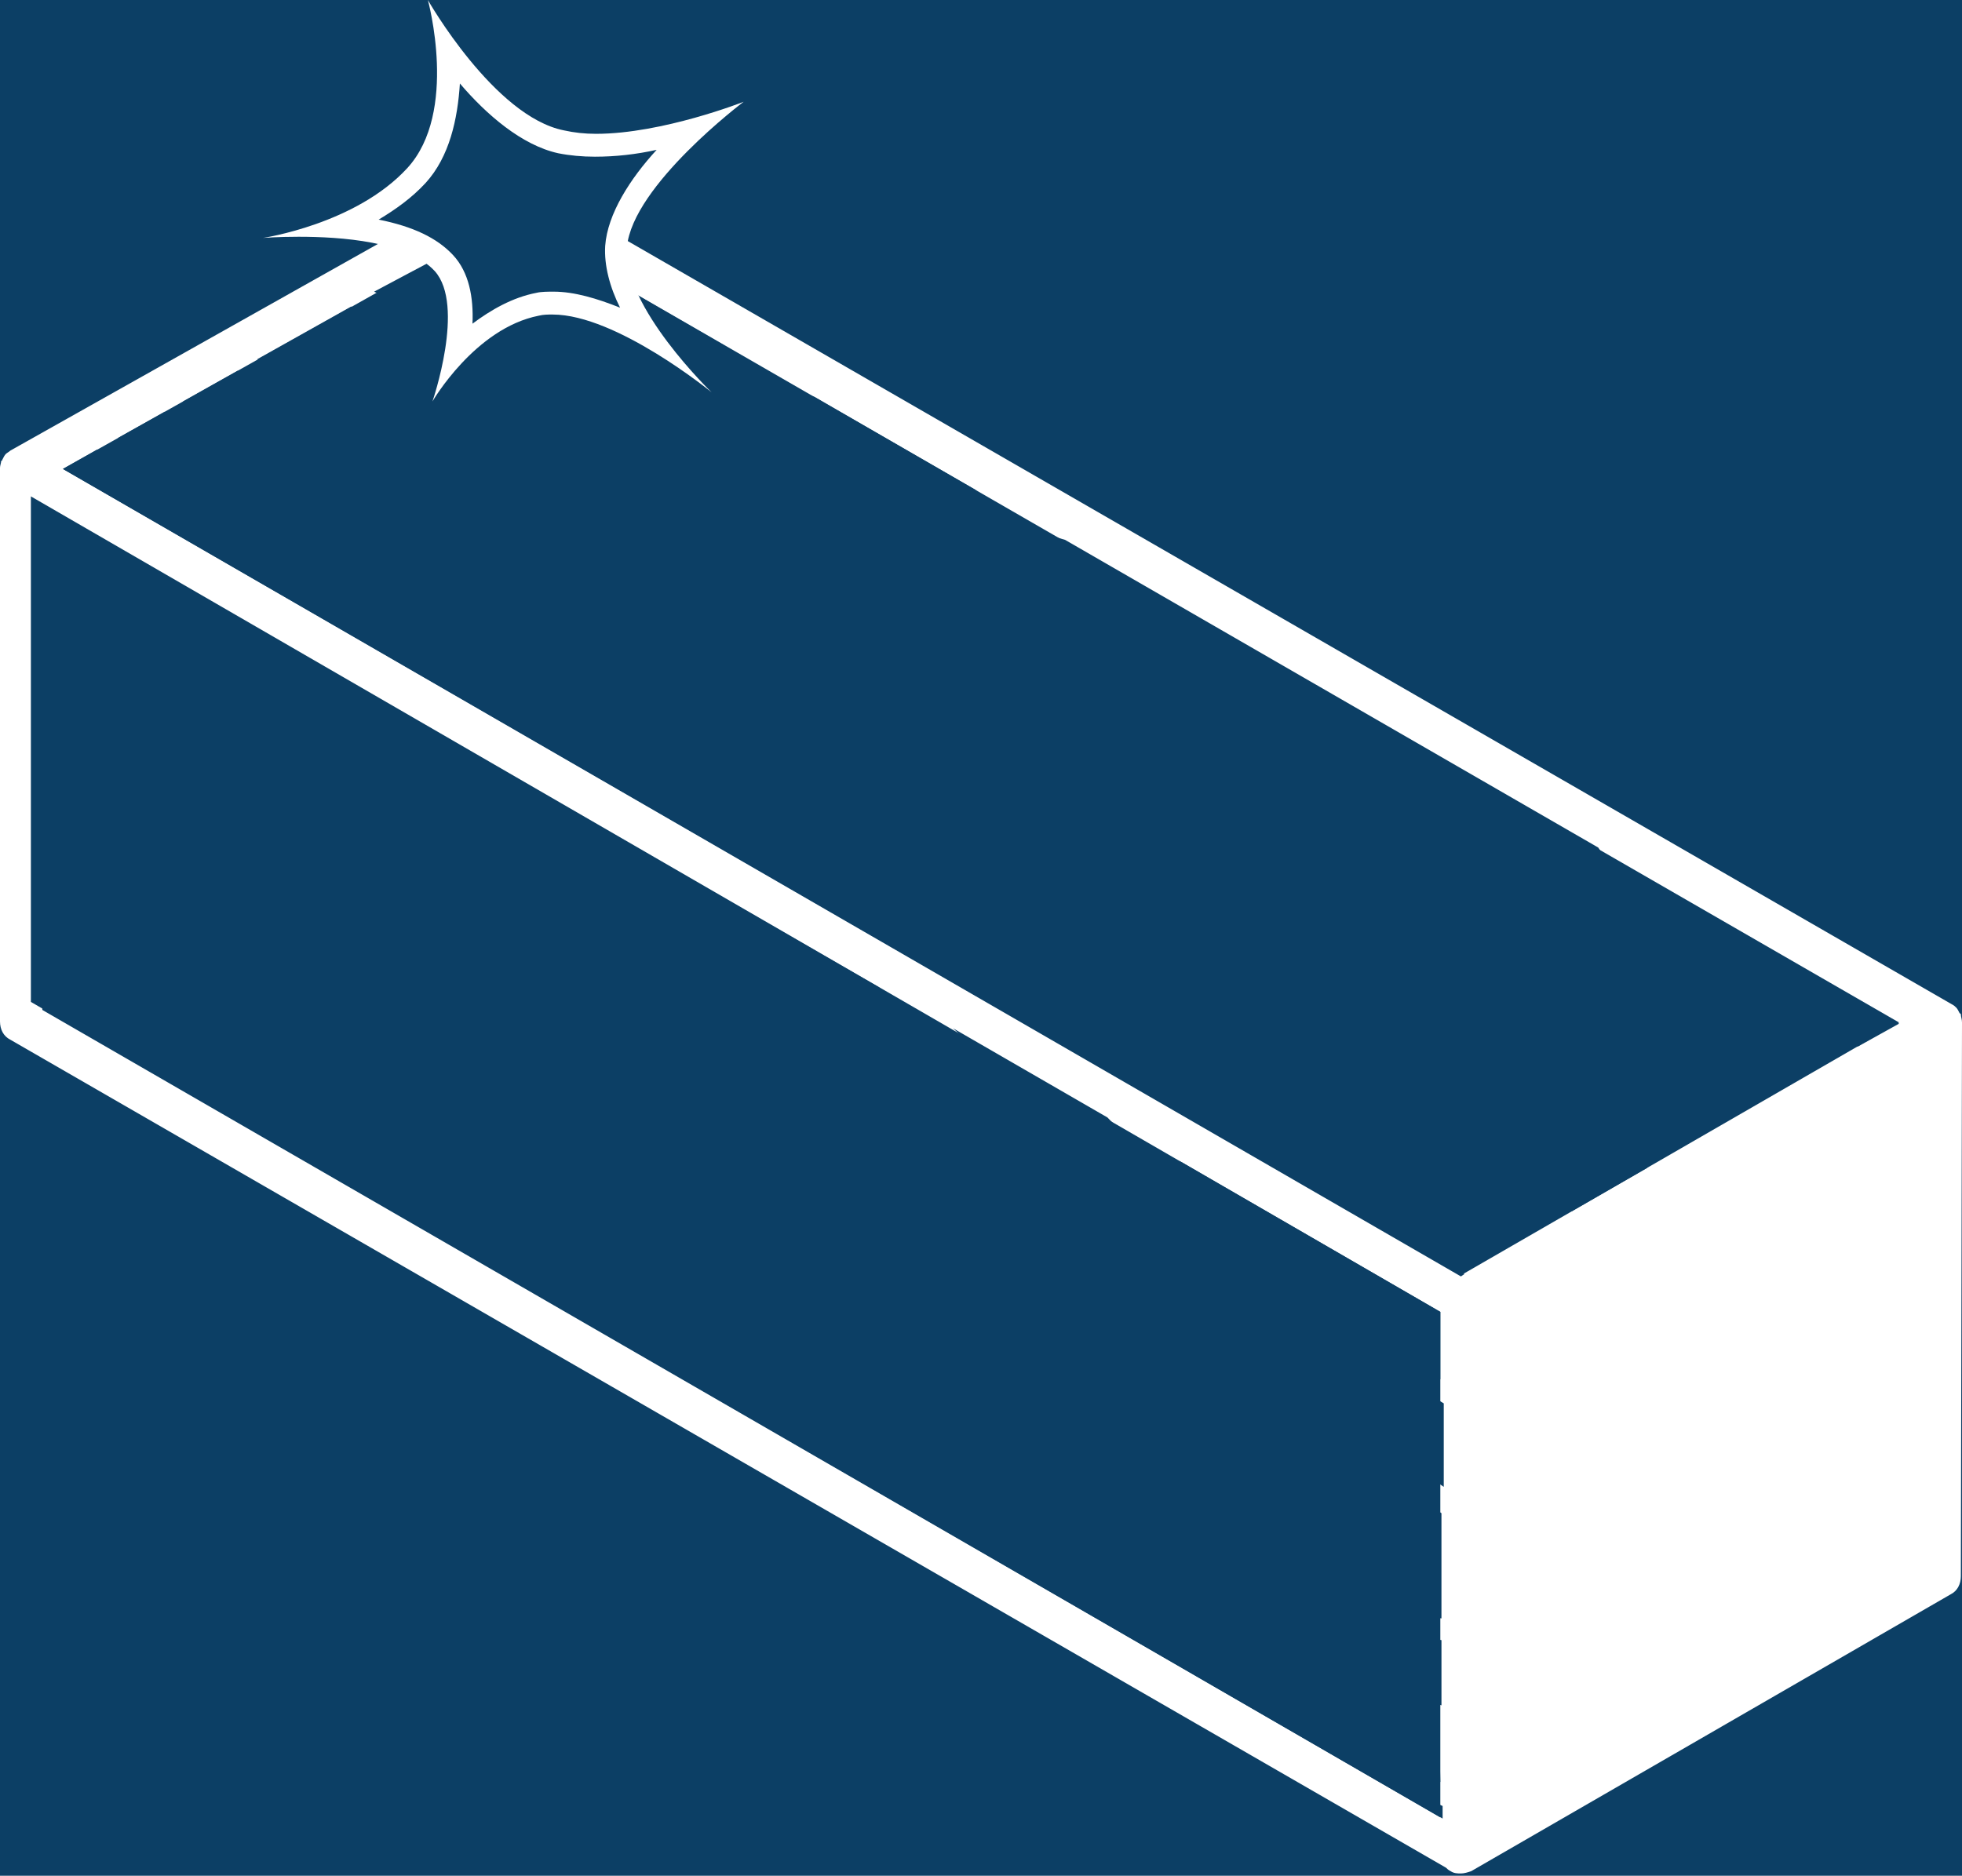 <?xml version="1.0" encoding="utf-8"?>
<!-- Generator: Adobe Illustrator 22.1.0, SVG Export Plug-In . SVG Version: 6.00 Build 0)  -->
<svg version="1.1" xmlns="http://www.w3.org/2000/svg" xmlns:xlink="http://www.w3.org/1999/xlink" x="0px" y="0px"
	 viewBox="0 0 171.5 164" style="enable-background:new 0 0 171.5 164;" xml:space="preserve">
<style type="text/css">
	.st0{fill:#FFFFFF;}
	.st1{opacity:0.4;fill:#4D4D4D;}
	.st2{fill:#0C3F65;}
	.st3{fill:#9EA1A3;}
	.st4{fill:none;}
	.st5{fill:#266899;}
	.st6{fill:#AD3D4D;}
	.st7{fill:#CCCCCC;}
	.st8{fill:none;stroke:#AD3D4D;stroke-width:4;stroke-miterlimit:10;}
	.st9{fill:none;stroke:#C2C2C2;stroke-miterlimit:10;}
	.st10{fill:none;stroke:#AD3D4D;stroke-miterlimit:10;}
	.st11{fill:none;stroke:#AD3D4D;stroke-width:2;stroke-miterlimit:10;}
	.st12{fill:none;stroke:#FFFFFF;stroke-miterlimit:10;}
	.st13{fill:none;stroke:#AD3D4D;stroke-width:1.4;stroke-miterlimit:10;}
	.st14{opacity:0.5;}
	.st15{fill:none;stroke:#FFFFFF;stroke-width:1.4;stroke-miterlimit:10;}
	.st16{opacity:0.4;fill:#AD3D4D;}
	.st17{opacity:0.4;fill:none;stroke:#FFFFFF;stroke-width:1.4;stroke-miterlimit:10;}
	.st18{opacity:0.3;}
	.st19{clip-path:url(#SVGID_16_);}
	.st20{filter:url(#Adobe_OpacityMaskFilter);}
	.st21{opacity:0.7;}
	.st22{fill:none;stroke:#AD3D4D;stroke-width:0.5;stroke-miterlimit:10;}
	.st23{filter:url(#Adobe_OpacityMaskFilter_1_);}
	.st24{fill:#4D4D4D;}
	.st25{fill:none;stroke:#808080;stroke-width:0.5;stroke-miterlimit:10;}
	.st26{display:none;}
	.st27{display:inline;fill:#104166;}
	.st28{display:inline;fill:#E8E8E8;}
	.st29{display:inline;fill:none;stroke:#AD3D4D;stroke-width:2;stroke-miterlimit:10;}
	.st30{display:inline;fill:#FFFFFF;}
	.st31{display:inline;fill:none;stroke:#104166;stroke-width:1.4;stroke-miterlimit:10;}
	.st32{display:inline;fill:#AD3D4D;}
	.st33{display:inline;opacity:0.28;fill:#D91100;}
	.st34{display:inline;opacity:0.28;fill:#00948F;}
</style>
<g id="start">
	<rect x="-844.5" y="-936.2" class="st2" width="1920" height="1332.4"/>
	<g>
		<g>
			<g>
				<g>
					<g>
						<path class="st0" d="M171.5,89.4L171.5,89.4c0-0.3-0.1-0.5-0.1-0.7c0,0,0-0.1-0.1-0.1c-0.1-0.2-0.2-0.4-0.3-0.5c0,0,0,0,0,0
							c-0.1-0.1-0.2-0.2-0.4-0.3L45.2,15.5c-0.6-0.3-1.3-0.3-1.8,0L0.9,39.4c-0.1,0.1-0.3,0.2-0.4,0.3c0,0,0,0,0,0
							c-0.1,0.1-0.2,0.3-0.3,0.5c0,0,0,0.1-0.1,0.1C0.1,40.5,0,40.7,0,40.9v0v0v48.4c0,0.7,0.3,1.3,0.9,1.6l125.5,72.4
							c0.1,0.1,0.2,0.2,0.4,0.3c0.3,0.2,0.6,0.2,0.9,0.2c0.3,0,0.6-0.1,0.9-0.2l41.9-24.2c0.6-0.3,0.9-0.9,0.9-1.6L171.5,89.4
							C171.5,89.5,171.5,89.5,171.5,89.4z M76.8,86.3c2.4,2.6,5.9,5.8,8.9,8.4c1,0.9,2.1,1.8,3,2.6c-3.3-1.3-8.4-2.8-14.2-4.4
							c-9.4-2.7-20-5.7-25.2-8.9c-4.5-2.7-11.8-8.6-18.9-14.2c-6.7-5.4-13-10.4-16.1-12.1c-0.4-0.2-1-0.1-1.2,0.4
							c-0.2,0.4-0.1,1,0.4,1.2c2.9,1.6,9.2,6.6,15.8,11.9c7.1,5.7,14.5,11.5,19.1,14.3c5.4,3.3,16.2,6.3,25.7,9.1
							c6.2,1.8,12.1,3.5,15.2,4.9c0.8,0.4,1.6,0.7,2.3,0.7c0.4,0,0.7-0.1,0.9-0.5c0.7-1-0.2-1.8-5.4-6.4c-1.2-1.1-2.5-2.2-3.8-3.4
							l13.5,7.8c3.3,3.5,22,20.8,29.4,25v7.3c-3.8-2.5-8.3-6.8-12.7-10.9c-5.6-5.2-10.9-10.2-14.8-11.9c-3.3-1.4-10.5-3.4-18.9-5.8
							C69.7,98.8,58.6,95.8,52,93C40.2,88.1,10.8,71.7,3.8,65.5c0,0-0.1,0-0.1-0.1v-5.8c4.9,2.7,18.5,11.9,23.4,16
							c0.2,0.1,0.4,0.2,0.6,0.2c0.3,0,0.5-0.1,0.7-0.3c0.3-0.4,0.3-1-0.1-1.3C23.4,70.2,8.3,60,3.8,57.7c0,0-0.1,0-0.1,0v-9
							c4.9,2.7,17.6,8.8,25.7,10.3L76.8,86.3z M30.7,26.8c4.2,2.3,10.4,4.3,16.5,6.3c6.8,2.3,13.9,4.6,17,7
							c2.8,2.1,8.2,7.7,13.9,13.6C85.3,61,93.4,69.3,99,73.9c9.2,7.4,34,23,45,28.2l-6.6,3.8c-0.4-0.3-0.9-0.7-1.5-1.1
							c-5.7-4.1-17.4-12.5-25.1-16.9c-5.2-3-12-6.5-19.2-10.3c-14.2-7.5-30.2-16-34.7-19.9c-3.7-3.2-7.6-5.1-11.4-7
							c-3.1-1.5-5.9-2.9-8.3-4.9c-3.6-3-4.9-8-4.3-10.2c0.1-0.2,0.2-0.6,0.5-0.6c2.9-0.3,19.2,4.7,23.5,7.6
							C62,46,67.9,52.1,73.2,57.5c3.9,3.9,7.2,7.3,9.4,8.9c0,0,0.1,0.1,0.1,0.1c-2.5-0.2-8.9-1.9-11.6-3.9c-0.4-0.3-1-0.2-1.3,0.2
							c-0.3,0.4-0.2,1,0.2,1.3c3,2.2,13.5,5.6,15,3.6c0.9-1.2-0.8-2.4-1.3-2.8c-2.1-1.5-5.4-4.9-9.2-8.8c-5.3-5.4-11.4-11.6-16.4-15
							c-4.4-3-21.1-8.3-24.8-7.9c-0.6,0.1-1.6,0.4-2,1.9c-0.9,3,0.9,8.8,4.9,12.1c2.5,2.1,5.5,3.6,8.7,5.1c3.7,1.8,7.5,3.7,11,6.7
							c4.6,4,20.1,12.2,35,20.1c7.2,3.8,13.9,7.4,19.1,10.3c7.6,4.3,19.3,12.7,24.9,16.7c0.3,0.2,0.6,0.4,0.8,0.6l-6,3.5
							c-12.1-11.1-46.3-30.5-50.9-32.5c-5-2.1-27.1-17.4-30.1-20c-1.6-1.4-4.9-3.1-8.4-4.9c-3-1.6-6.2-3.2-7.7-4.4
							c-1.5-1.2-3.4-5-5.3-8.6c-1.6-3.1-3.2-6.2-4.8-8.4L30.7,26.8z M38.9,22.2C45.4,26,63,32.1,71.2,34.7l14.2,8.2
							c-0.8-0.3-1.6-0.6-2.3-0.8c-6.5-2.4-7.7-2.7-8.2-1.7c-0.5,1,0.6,1.9,1.8,2.7c2.7,2,7,6.4,11.6,11c6.9,7,14.8,15,20.3,18.2
							c4.7,2.7,13.3,6.3,21.7,9.8c7.8,3.3,15.3,6.4,18,8.2c0.2,0.1,0.3,0.1,0.5,0.1c0.3,0,0.6-0.1,0.8-0.4c0.3-0.4,0.2-1-0.3-1.3
							c-2.9-1.9-10.4-5-18.3-8.3c-8.3-3.5-17-7.1-21.5-9.7c-5.3-3-13-10.9-19.9-17.9c-4.2-4.3-8-8.1-10.7-10.4
							c1.1,0.4,2.5,0.9,3.7,1.3c3.3,1.2,7.3,2.6,10.5,3.5l46.6,26.9c3.9,6,15.1,14.3,21,18.3l-7.7,4.4c-5.6-3.4-19.6-10.5-24.9-12.6
							c-0.5-0.2-1,0-1.2,0.5c-0.2,0.5,0,1,0.5,1.2c5.4,2.1,18,8.5,23.8,11.9l-5.2,3c-10.1-4.4-36.3-20.9-45.8-28.5
							c-5.6-4.5-13.6-12.7-20.7-20c-6-6.2-11.2-11.6-14.1-13.8c-3.3-2.6-10.2-4.9-17.5-7.3c-5.5-1.8-11.1-3.7-15.2-5.7L38.9,22.2z
							 M125.9,114.7v5.9c-5.5-3.5-16.2-13-22.8-19.1L125.9,114.7z M4,46.8c-0.1-0.1-0.2-0.1-0.4-0.1v-2.5l19.5,11.2
							C16.4,53.1,8.6,49.4,4,46.8z M3.7,77.9c0.6,0.3,1.2,0.6,2,1c6.3,3,19.3,9.2,26.6,13.8c5.1,3.2,11.5,7.4,18.2,11.8
							c14.1,9.3,28.7,19,34.5,21.1c4.4,1.6,7.8,4,11.2,6.4c2.9,2,5.6,3.9,8.7,5.1c1.7,0.7,3.5,0.9,5.2,0.9c3.3,0,6.3-1,7.7-2.5
							c1.1-1.1,0.9-2.2,0.7-2.7c-1.4-3.4-14.1-15.5-18.8-17.9c-5.4-2.8-13.7-5.1-21-7.2c-5.2-1.5-9.7-2.7-12.1-3.9
							c-0.6-0.3-2.4-1.1-3.1,0.2c-1,2.2,7,9.8,10.4,11.4c0.4,0.2,1,0,1.2-0.4c0.2-0.5,0-1-0.4-1.2c-3.1-1.5-7.6-6.1-9-8.3
							c0,0,0.1,0,0.2,0.1c2.5,1.2,7.1,2.5,12.4,4c7.2,2,15.4,4.4,20.7,7.1c4.7,2.4,16.9,14.2,18,17c0.1,0.2-0.2,0.6-0.3,0.7
							c-1.6,1.6-6.6,2.8-11,1.1c-2.9-1.1-5.5-3-8.3-4.9c-3.4-2.4-7-4.9-11.6-6.6c-5.5-2-20.7-12-34.1-20.9
							c-6.8-4.5-13.2-8.7-18.3-11.9c-7.4-4.6-20.5-10.9-26.8-13.9c-1.2-0.6-2.1-1-2.8-1.3v-8.1c8.7,6.8,36.2,22.2,47.6,26.9
							c6.7,2.8,17.9,5.9,27.7,8.6c7.9,2.2,15.4,4.3,18.6,5.7c3.6,1.6,9,6.6,14.3,11.5c4.9,4.5,9.8,9.2,14,11.7v9.2
							c-2.7-0.4-6.5-0.3-10.2-0.2c-4.1,0.1-8.4,0.2-10.1-0.5c-1.8-0.7-4.7-2.7-7.5-4.6c-3.3-2.2-6.4-4.3-8.4-5
							c-3.7-1.3-27.8-13.4-32-16.7c-4.1-3.2-38.8-24.6-53.9-29.3L3.7,77.9L3.7,77.9z M125.9,155.8c-3.2-1.5-7.3-4.8-9.7-6.9
							c0.3,0,0.5,0.1,0.8,0.1c2.7,0.5,6.3,1.1,8.8,1.9L125.9,155.8L125.9,155.8z M162.4,91.5c-5.5-3.5-13.6-9.7-18.4-14.7l22,12.7
							L162.4,91.5z M44.3,19.2l19,11c-7.9-2.7-17.6-6.4-22.5-9L44.3,19.2z M14.4,36c1.8,1.9,3.9,4.4,5.4,6.3
							c0.2,0.2,0.4,0.5,0.5,0.7c-2.8-1-7.1-2.8-10-4.7L14.4,36z M8.5,39.3c4.2,3,12.4,6.2,14.3,6.2c0.1,0,0.2,0,0.2,0
							c0.3-0.1,0.6-0.4,0.7-0.7c0.1-0.3-0.1-0.8-0.3-1c-0.3-0.3-1.2-1.4-2.2-2.6c-1.5-1.9-3.4-4.2-5.2-6.1l4.8-2.7
							c1.5,2.1,3.2,5.2,4.8,8.3c2.1,4,4,7.8,5.8,9.2c1.6,1.3,4.7,2.9,8,4.6c3.3,1.7,6.6,3.4,8,4.7c2.8,2.5,25.1,18,30.6,20.4
							c4.6,2,37.7,20.8,50,31.8l-0.3,0.2L5.5,41L8.5,39.3z M3.7,87c15.2,5,48.8,25.7,52.8,28.9c4.7,3.7,29.1,15.8,32.5,17
							c1.8,0.6,4.9,2.7,8,4.8c3,2,5.9,4,7.9,4.8c2.1,0.9,6.4,0.8,10.9,0.6c3.8-0.1,7.6-0.2,10.2,0.3l0,5.7c-2.6-0.8-6-1.4-8.5-1.8
							c-1.5-0.3-2.9-0.5-3.3-0.7c-0.3-0.1-0.8-0.1-1,0.2c-0.2,0.2-0.4,0.6-0.3,0.9c0.3,1.3,8.3,8.2,13.2,10.2v1.1L3.7,88.3V87z"/>
						<path class="st0" d="M98.4,53.5c-1.2,0.1-1.5,0.8-1.5,1.1c-0.6,3.1,13.3,12.5,16.3,14.1c3.9,2,15.2,7.1,18.7,7.1
							c0.7,0,1.2-0.2,1.5-0.7c0.2-0.3,0.3-0.8,0-1.4C131.7,70,101.5,53.5,98.4,53.5z M114,67c-4.3-2.2-13.5-9.2-15.1-11.7
							c4.4,1.1,28.3,14.8,32.3,18.5C127.8,73.3,118.3,69.2,114,67z"/>
						<path class="st0" d="M85,119.6c2.4,1.1,5.1,2.2,6.8,3.8c3.6,3.1,10.9,7.2,13.8,7.2c1.2,0,1.6-0.7,1.8-1
							c1.3-3.8-10.5-10.4-11-10.7c-3.2-1.8-12.2-5-15.3-5c-0.9,0-1.4,0.3-1.7,0.8C78.6,116.8,81.5,118,85,119.6z M95.6,120.4
							c5.5,3.1,10.1,7,10.2,8.3c0,0,0,0-0.1,0c-2.2,0-9.2-3.7-12.6-6.7c-2-1.7-4.8-3-7.3-4.1c-1.5-0.6-3.8-1.7-4.4-2.3
							C84.1,115.7,92.5,118.7,95.6,120.4z"/>
					</g>
				</g>
			</g>
			<polygon class="st2" points="5.5,41 44.3,19.2 166,89.4 127.7,111.5 			"/>
			<polygon class="st2" points="2.7,43.4 2.7,87.6 125.9,158.9 125.9,114.7 			"/>
		</g>
		<g>
			<path class="st2" d="M39.9,30.9c0.4-2.7,0.5-6-1.2-7.8c-1.9-2.1-5.5-2.9-9.1-3.2c2.3-1,4.7-2.4,6.6-4.5c2.8-3,3.1-7.5,2.8-11
				c2.3,3.2,6,7.2,9.9,8c0.9,0.2,1.9,0.3,3,0.3c2.9,0,6-0.6,8.5-1.3c-2.9,2.7-6.4,6.7-6.7,10.2c-0.2,2.5,1.2,5.3,2.9,7.8
				c-2.7-1.5-5.8-2.9-8.4-2.9c-0.5,0-0.9,0-1.3,0.1C44.1,27.2,41.7,29.1,39.9,30.9z"/>
			<path class="st0" d="M40.2,7.3c2.3,2.7,5.4,5.4,8.6,6.1c1,0.2,2.1,0.3,3.2,0.3c1.8,0,3.6-0.2,5.4-0.6c-2.3,2.5-4.3,5.6-4.5,8.4
				c-0.1,1.7,0.4,3.6,1.3,5.4c-2-0.8-4-1.4-5.8-1.4c-0.5,0-1.1,0-1.5,0.1c-2.1,0.4-4,1.5-5.6,2.7c0.1-2.3-0.3-4.5-1.7-6
				c-1.4-1.5-3.5-2.5-6.5-3.1c1.5-0.9,2.9-1.9,4.1-3.2C39.3,13.7,40,10.4,40.2,7.3 M37.4,0c0,0,2.7,9.8-1.8,14.7
				C31.1,19.6,23,20.8,23,20.8s1.3-0.1,3.1-0.1c3.7,0,9.5,0.4,11.9,3c2.7,3-0.2,11.4-0.2,11.4s3.7-6.4,9.3-7.5
				c0.4-0.1,0.8-0.1,1.2-0.1c5.6,0,13.9,6.8,13.9,6.8s-7.8-7.5-7.4-12.7C55.3,16.2,65,8.9,65,8.9s-7.1,2.8-12.9,2.8
				c-1,0-1.9-0.1-2.8-0.3C43.2,10.2,37.4,0,37.4,0L37.4,0z"/>
		</g>
	</g>
</g>
<g id="menü" class="st26">
</g>
<g id="menü2" class="st26">
</g>
<g id="guides" class="st26">
	<rect x="-35.3" y="-2066.6" class="st33" width="140" height="3187"/>
	<rect x="126.5" y="-2066.6" class="st33" width="140" height="3187"/>
	<rect x="104.6" y="-2066.6" class="st34" width="22" height="3187"/>
</g>
</svg>
